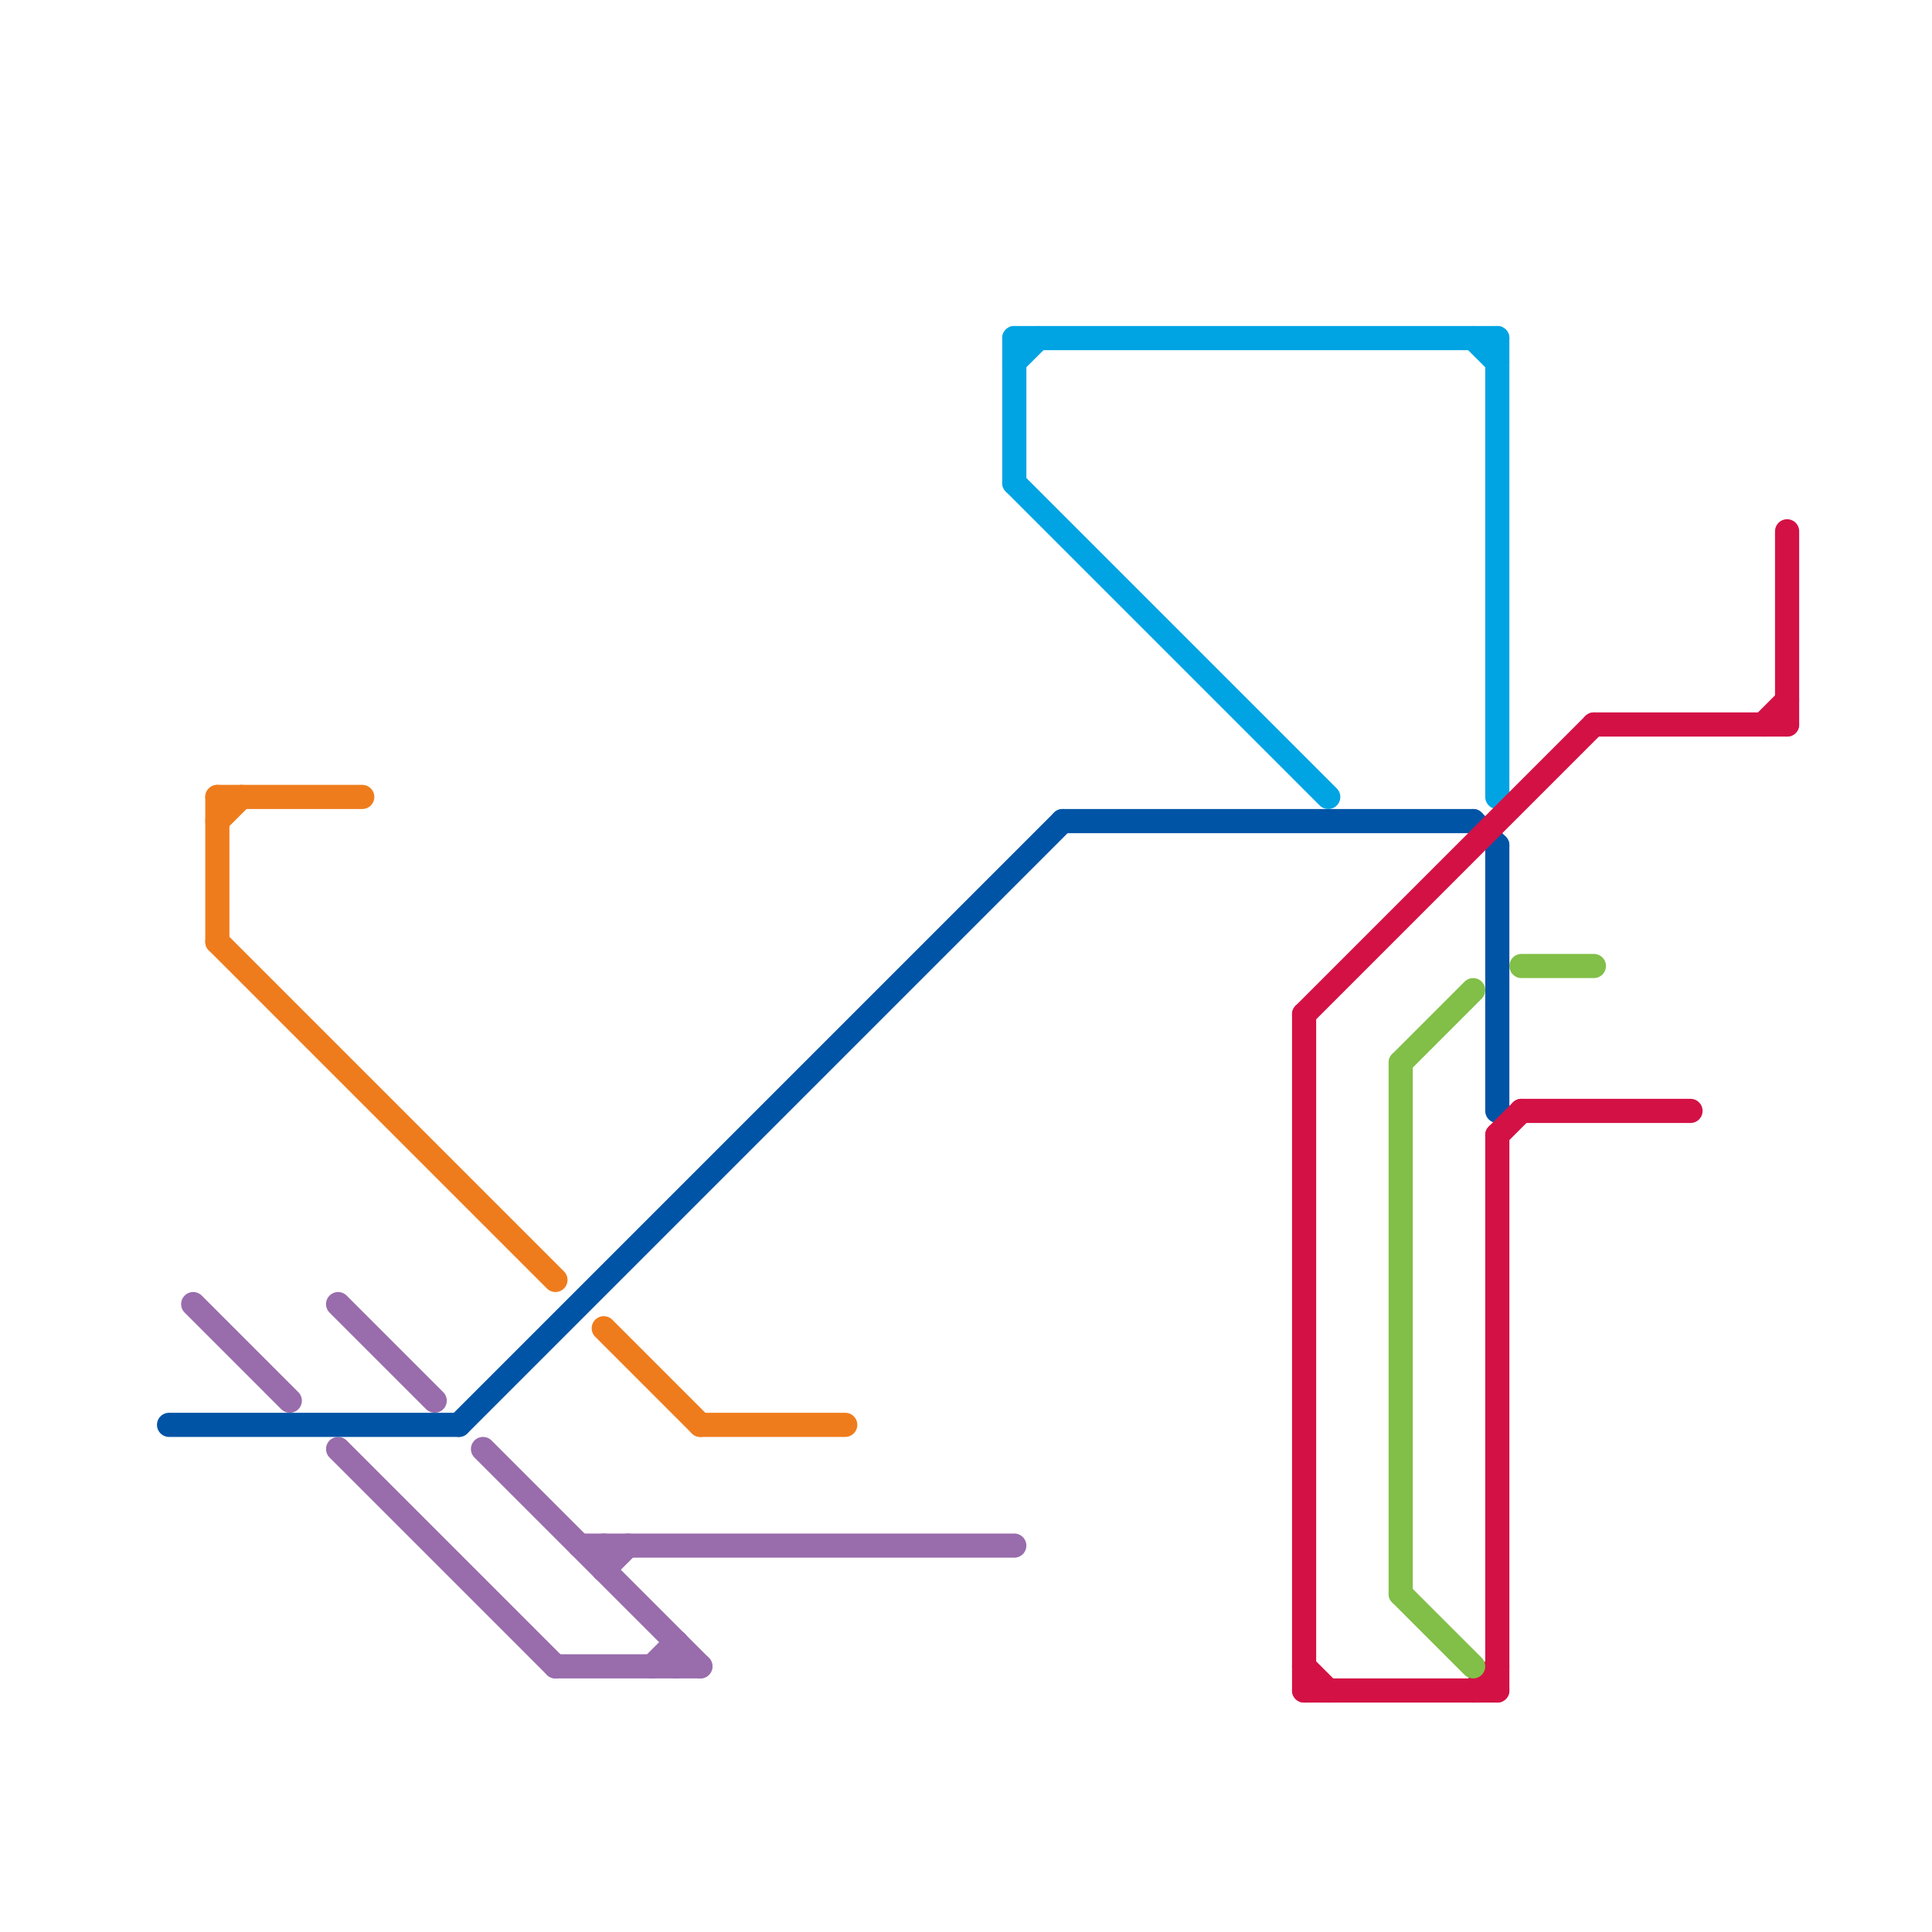 
<svg version="1.1" xmlns="http://www.w3.org/2000/svg" viewBox="0 0 80 80">
<style>text { font: 1px Helvetica; font-weight: 600; white-space: pre; dominant-baseline: central; } line { stroke-width: 1; fill: none; stroke-linecap: round; stroke-linejoin: round; } .c0 { stroke: #ef7c1c } .c1 { stroke: #996cac } .c2 { stroke: #0054a6 } .c3 { stroke: #00a4e3 } .c4 { stroke: #d31145 } .c5 { stroke: #81bf48 }</style><defs><g id="wm-xf"><circle r="1.2" fill="#000"/><circle r="0.9" fill="#fff"/><circle r="0.6" fill="#000"/><circle r="0.3" fill="#fff"/></g><g id="wm"><circle r="0.6" fill="#000"/><circle r="0.3" fill="#fff"/></g></defs><line class="c0" x1="9" y1="33" x2="9" y2="39"/><line class="c0" x1="25" y1="55" x2="29" y2="59"/><line class="c0" x1="9" y1="34" x2="10" y2="33"/><line class="c0" x1="29" y1="59" x2="35" y2="59"/><line class="c0" x1="9" y1="33" x2="15" y2="33"/><line class="c0" x1="9" y1="39" x2="23" y2="53"/><line class="c1" x1="25" y1="65" x2="26" y2="64"/><line class="c1" x1="24" y1="64" x2="42" y2="64"/><line class="c1" x1="23" y1="69" x2="29" y2="69"/><line class="c1" x1="8" y1="54" x2="12" y2="58"/><line class="c1" x1="27" y1="69" x2="28" y2="68"/><line class="c1" x1="14" y1="60" x2="23" y2="69"/><line class="c1" x1="20" y1="60" x2="29" y2="69"/><line class="c1" x1="25" y1="64" x2="25" y2="65"/><line class="c1" x1="14" y1="54" x2="18" y2="58"/><line class="c1" x1="28" y1="68" x2="28" y2="69"/><line class="c2" x1="61" y1="34" x2="62" y2="35"/><line class="c2" x1="44" y1="34" x2="61" y2="34"/><line class="c2" x1="19" y1="59" x2="44" y2="34"/><line class="c2" x1="62" y1="35" x2="62" y2="46"/><line class="c2" x1="7" y1="59" x2="19" y2="59"/><line class="c3" x1="42" y1="14" x2="42" y2="20"/><line class="c3" x1="62" y1="14" x2="62" y2="33"/><line class="c3" x1="42" y1="20" x2="55" y2="33"/><line class="c3" x1="42" y1="14" x2="62" y2="14"/><line class="c3" x1="61" y1="14" x2="62" y2="15"/><line class="c3" x1="42" y1="15" x2="43" y2="14"/><line class="c4" x1="54" y1="70" x2="62" y2="70"/><line class="c4" x1="73" y1="30" x2="74" y2="29"/><line class="c4" x1="62" y1="47" x2="63" y2="46"/><line class="c4" x1="66" y1="30" x2="74" y2="30"/><line class="c4" x1="54" y1="42" x2="54" y2="70"/><line class="c4" x1="74" y1="22" x2="74" y2="30"/><line class="c4" x1="54" y1="42" x2="66" y2="30"/><line class="c4" x1="54" y1="69" x2="55" y2="70"/><line class="c4" x1="61" y1="70" x2="62" y2="69"/><line class="c4" x1="62" y1="47" x2="62" y2="70"/><line class="c4" x1="63" y1="46" x2="70" y2="46"/><line class="c5" x1="63" y1="40" x2="66" y2="40"/><line class="c5" x1="58" y1="66" x2="61" y2="69"/><line class="c5" x1="58" y1="44" x2="58" y2="66"/><line class="c5" x1="58" y1="44" x2="61" y2="41"/>
</svg>
